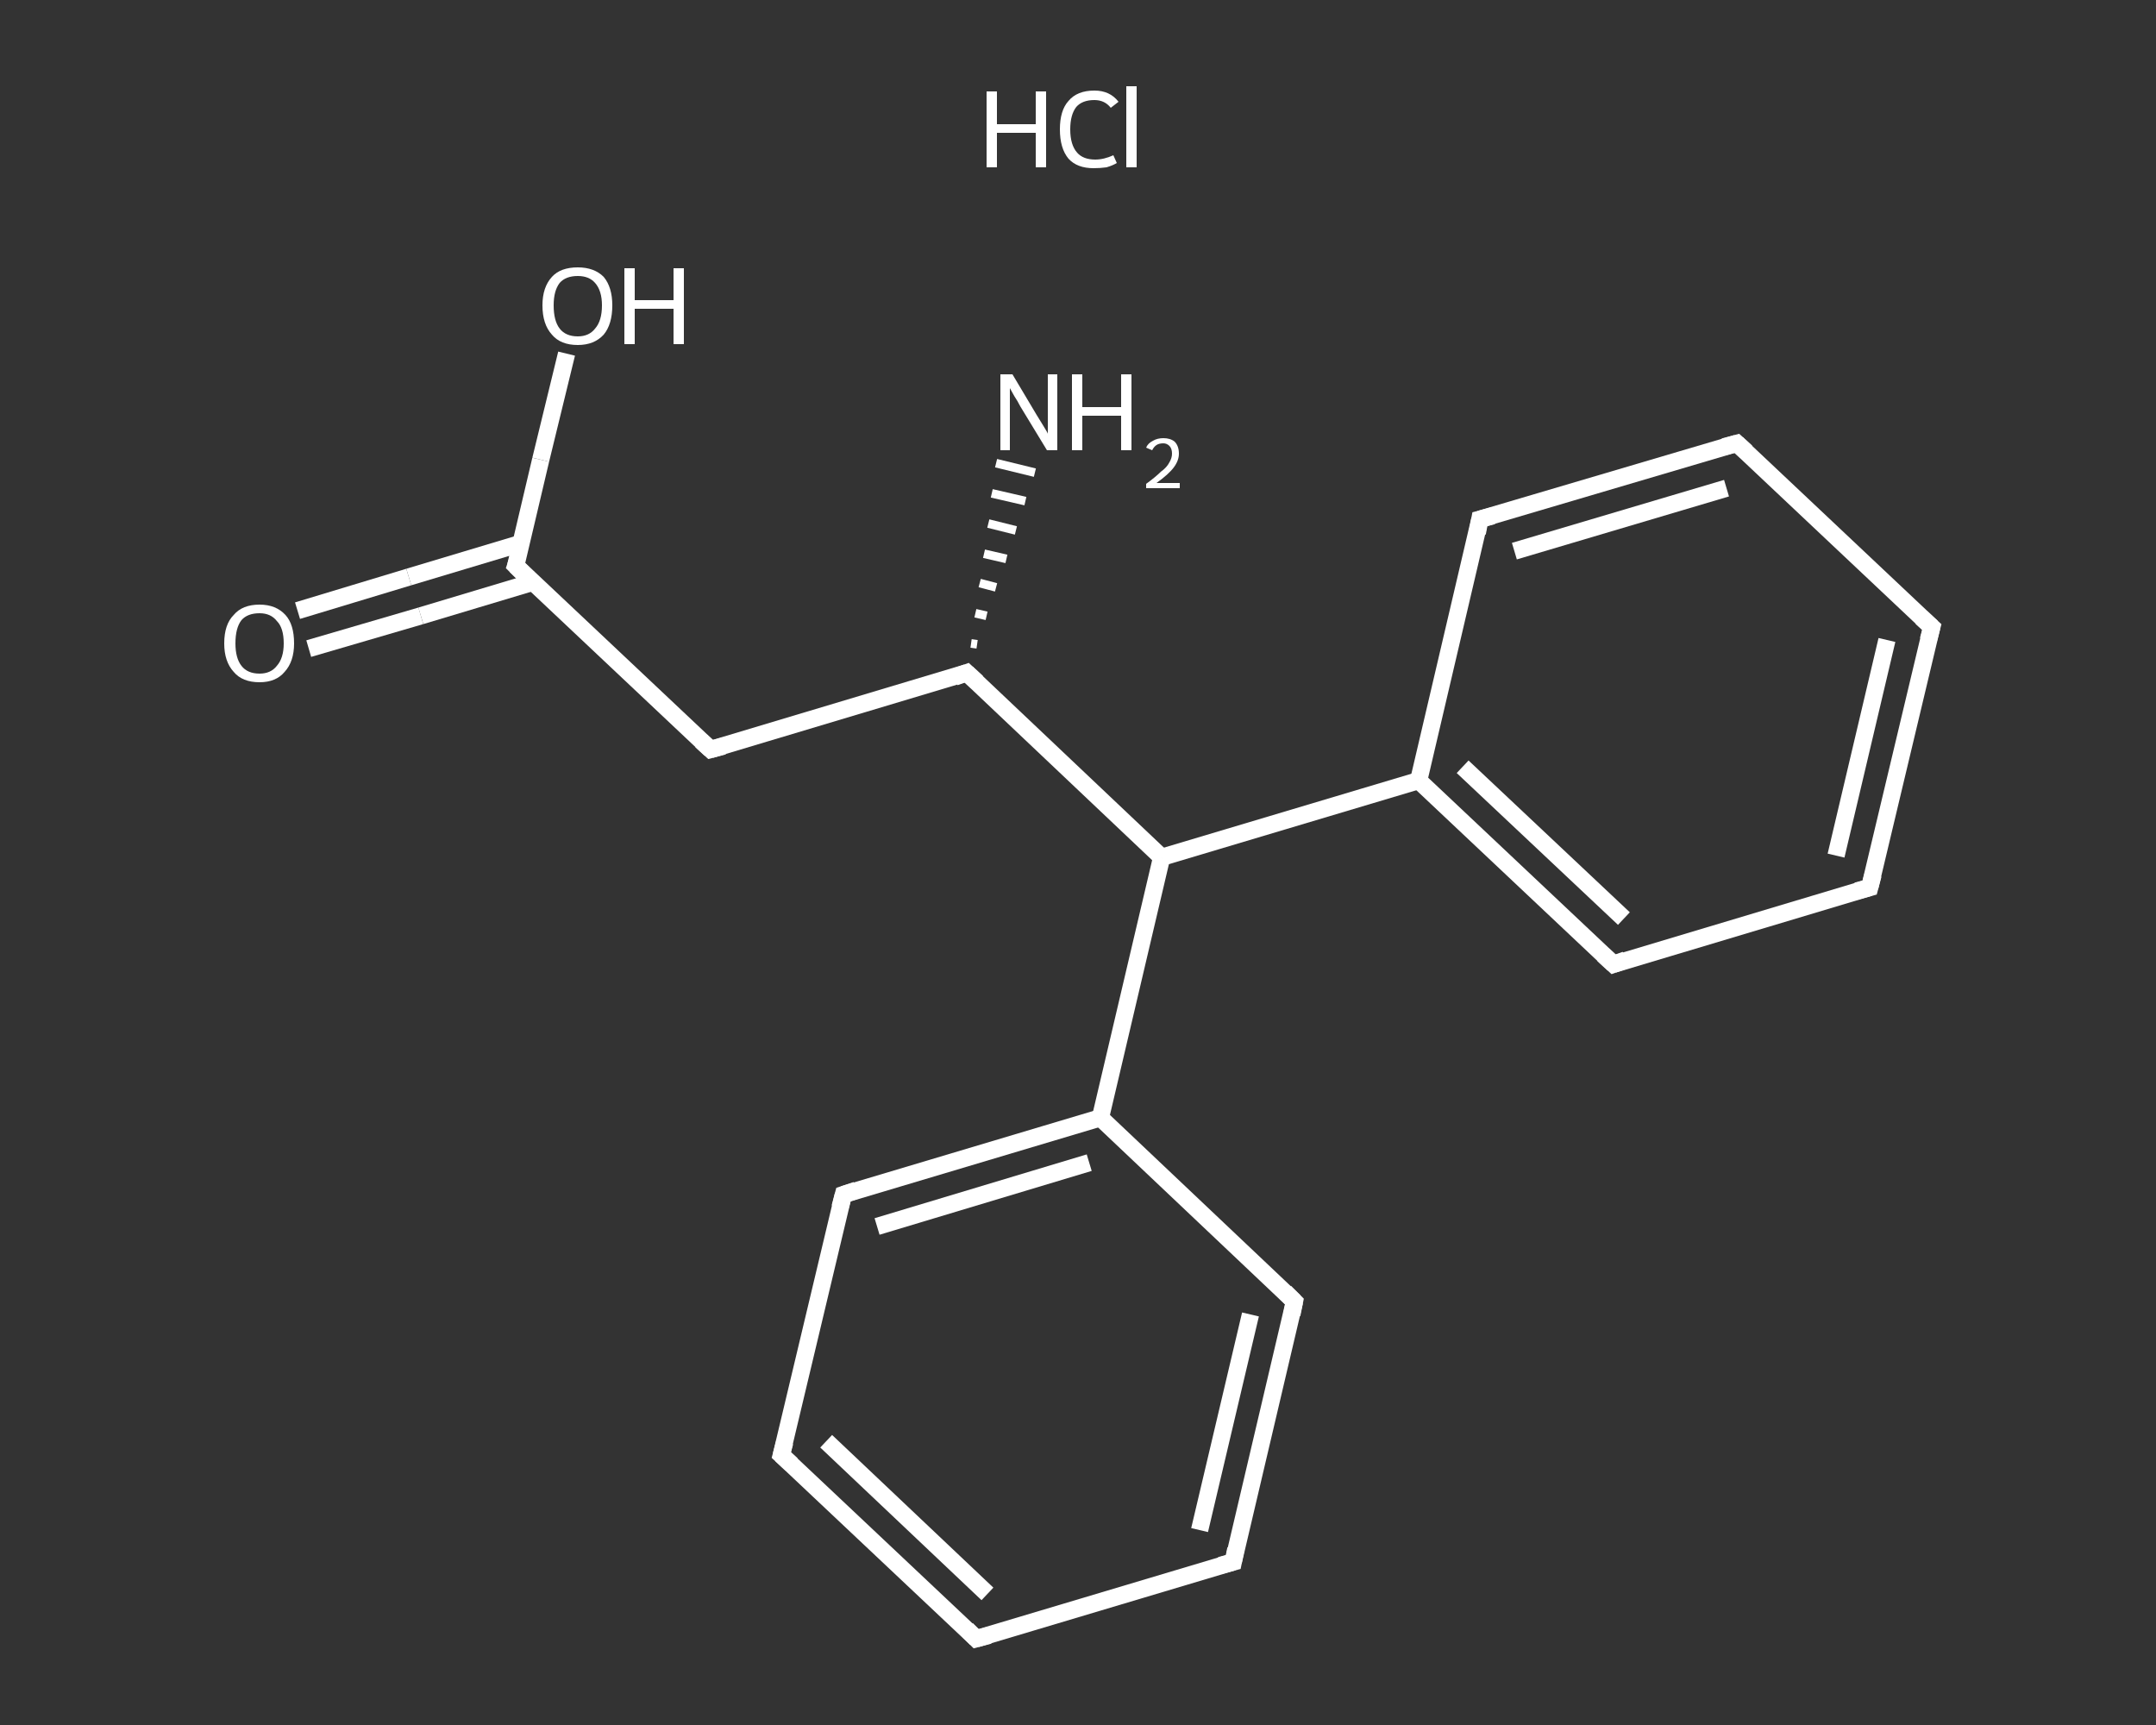 <?xml version='1.0' encoding='iso-8859-1'?>
<svg version='1.1' baseProfile='full'
              xmlns='http://www.w3.org/2000/svg'
                      xmlns:rdkit='http://www.rdkit.org/xml'
                      xmlns:xlink='http://www.w3.org/1999/xlink'
                  xml:space='preserve'
width='250px' height='200px' viewBox='0 0 250 200'>
<rect x="0" y="0" width="250" height="200" fill="#333333" stroke="none"/>
<!-- END OF HEADER -->
<rect style='opacity:1.0;fill:transparent;stroke:none' width='250.0' height='200.0' x='0.0' y='0.0'> </rect>
<path class='bond-0 atom-2 atom-1' d='M 112.6,74.6 L 113.3,74.7' style='fill:none;fill-rule:evenodd;stroke:#FFFFFF;stroke-width:1.0px;stroke-linecap:butt;stroke-linejoin:miter;stroke-opacity:1' />
<path class='bond-0 atom-2 atom-1' d='M 113.1,71.1 L 114.4,71.4' style='fill:none;fill-rule:evenodd;stroke:#FFFFFF;stroke-width:1.0px;stroke-linecap:butt;stroke-linejoin:miter;stroke-opacity:1' />
<path class='bond-0 atom-2 atom-1' d='M 113.6,67.6 L 115.5,68.1' style='fill:none;fill-rule:evenodd;stroke:#FFFFFF;stroke-width:1.0px;stroke-linecap:butt;stroke-linejoin:miter;stroke-opacity:1' />
<path class='bond-0 atom-2 atom-1' d='M 114.1,64.2 L 116.7,64.8' style='fill:none;fill-rule:evenodd;stroke:#FFFFFF;stroke-width:1.0px;stroke-linecap:butt;stroke-linejoin:miter;stroke-opacity:1' />
<path class='bond-0 atom-2 atom-1' d='M 114.6,60.7 L 117.8,61.5' style='fill:none;fill-rule:evenodd;stroke:#FFFFFF;stroke-width:1.0px;stroke-linecap:butt;stroke-linejoin:miter;stroke-opacity:1' />
<path class='bond-0 atom-2 atom-1' d='M 115.0,57.2 L 118.9,58.1' style='fill:none;fill-rule:evenodd;stroke:#FFFFFF;stroke-width:1.0px;stroke-linecap:butt;stroke-linejoin:miter;stroke-opacity:1' />
<path class='bond-0 atom-2 atom-1' d='M 115.5,53.7 L 120.0,54.8' style='fill:none;fill-rule:evenodd;stroke:#FFFFFF;stroke-width:1.0px;stroke-linecap:butt;stroke-linejoin:miter;stroke-opacity:1' />
<path class='bond-1 atom-2 atom-3' d='M 112.1,78.0 L 82.4,86.9' style='fill:none;fill-rule:evenodd;stroke:#FFFFFF;stroke-width:2.0px;stroke-linecap:butt;stroke-linejoin:miter;stroke-opacity:1' />
<path class='bond-2 atom-3 atom-4' d='M 82.4,86.9 L 59.8,65.6' style='fill:none;fill-rule:evenodd;stroke:#FFFFFF;stroke-width:2.0px;stroke-linecap:butt;stroke-linejoin:miter;stroke-opacity:1' />
<path class='bond-3 atom-4 atom-5' d='M 60.4,63.0 L 47.4,66.9' style='fill:none;fill-rule:evenodd;stroke:#FFFFFF;stroke-width:2.0px;stroke-linecap:butt;stroke-linejoin:miter;stroke-opacity:1' />
<path class='bond-3 atom-4 atom-5' d='M 47.4,66.9 L 34.5,70.8' style='fill:none;fill-rule:evenodd;stroke:#FFFFFF;stroke-width:2.0px;stroke-linecap:butt;stroke-linejoin:miter;stroke-opacity:1' />
<path class='bond-3 atom-4 atom-5' d='M 61.8,67.5 L 48.8,71.4' style='fill:none;fill-rule:evenodd;stroke:#FFFFFF;stroke-width:2.0px;stroke-linecap:butt;stroke-linejoin:miter;stroke-opacity:1' />
<path class='bond-3 atom-4 atom-5' d='M 48.8,71.4 L 35.8,75.2' style='fill:none;fill-rule:evenodd;stroke:#FFFFFF;stroke-width:2.0px;stroke-linecap:butt;stroke-linejoin:miter;stroke-opacity:1' />
<path class='bond-4 atom-4 atom-6' d='M 59.8,65.6 L 62.7,53.3' style='fill:none;fill-rule:evenodd;stroke:#FFFFFF;stroke-width:2.0px;stroke-linecap:butt;stroke-linejoin:miter;stroke-opacity:1' />
<path class='bond-4 atom-4 atom-6' d='M 62.7,53.3 L 65.7,41.0' style='fill:none;fill-rule:evenodd;stroke:#FFFFFF;stroke-width:2.0px;stroke-linecap:butt;stroke-linejoin:miter;stroke-opacity:1' />
<path class='bond-5 atom-2 atom-7' d='M 112.1,78.0 L 134.7,99.4' style='fill:none;fill-rule:evenodd;stroke:#FFFFFF;stroke-width:2.0px;stroke-linecap:butt;stroke-linejoin:miter;stroke-opacity:1' />
<path class='bond-6 atom-7 atom-8' d='M 134.7,99.4 L 164.5,90.5' style='fill:none;fill-rule:evenodd;stroke:#FFFFFF;stroke-width:2.0px;stroke-linecap:butt;stroke-linejoin:miter;stroke-opacity:1' />
<path class='bond-7 atom-8 atom-9' d='M 164.5,90.5 L 187.1,111.8' style='fill:none;fill-rule:evenodd;stroke:#FFFFFF;stroke-width:2.0px;stroke-linecap:butt;stroke-linejoin:miter;stroke-opacity:1' />
<path class='bond-7 atom-8 atom-9' d='M 169.6,88.9 L 188.3,106.5' style='fill:none;fill-rule:evenodd;stroke:#FFFFFF;stroke-width:2.0px;stroke-linecap:butt;stroke-linejoin:miter;stroke-opacity:1' />
<path class='bond-8 atom-9 atom-10' d='M 187.1,111.8 L 216.8,102.9' style='fill:none;fill-rule:evenodd;stroke:#FFFFFF;stroke-width:2.0px;stroke-linecap:butt;stroke-linejoin:miter;stroke-opacity:1' />
<path class='bond-9 atom-10 atom-11' d='M 216.8,102.9 L 224.0,72.7' style='fill:none;fill-rule:evenodd;stroke:#FFFFFF;stroke-width:2.0px;stroke-linecap:butt;stroke-linejoin:miter;stroke-opacity:1' />
<path class='bond-9 atom-10 atom-11' d='M 212.9,99.2 L 218.8,74.2' style='fill:none;fill-rule:evenodd;stroke:#FFFFFF;stroke-width:2.0px;stroke-linecap:butt;stroke-linejoin:miter;stroke-opacity:1' />
<path class='bond-10 atom-11 atom-12' d='M 224.0,72.7 L 201.4,51.4' style='fill:none;fill-rule:evenodd;stroke:#FFFFFF;stroke-width:2.0px;stroke-linecap:butt;stroke-linejoin:miter;stroke-opacity:1' />
<path class='bond-11 atom-12 atom-13' d='M 201.4,51.4 L 171.6,60.2' style='fill:none;fill-rule:evenodd;stroke:#FFFFFF;stroke-width:2.0px;stroke-linecap:butt;stroke-linejoin:miter;stroke-opacity:1' />
<path class='bond-11 atom-12 atom-13' d='M 200.2,56.6 L 175.6,63.9' style='fill:none;fill-rule:evenodd;stroke:#FFFFFF;stroke-width:2.0px;stroke-linecap:butt;stroke-linejoin:miter;stroke-opacity:1' />
<path class='bond-12 atom-7 atom-14' d='M 134.7,99.4 L 127.6,129.6' style='fill:none;fill-rule:evenodd;stroke:#FFFFFF;stroke-width:2.0px;stroke-linecap:butt;stroke-linejoin:miter;stroke-opacity:1' />
<path class='bond-13 atom-14 atom-15' d='M 127.6,129.6 L 97.8,138.5' style='fill:none;fill-rule:evenodd;stroke:#FFFFFF;stroke-width:2.0px;stroke-linecap:butt;stroke-linejoin:miter;stroke-opacity:1' />
<path class='bond-13 atom-14 atom-15' d='M 126.3,134.8 L 101.7,142.2' style='fill:none;fill-rule:evenodd;stroke:#FFFFFF;stroke-width:2.0px;stroke-linecap:butt;stroke-linejoin:miter;stroke-opacity:1' />
<path class='bond-14 atom-15 atom-16' d='M 97.8,138.5 L 90.6,168.7' style='fill:none;fill-rule:evenodd;stroke:#FFFFFF;stroke-width:2.0px;stroke-linecap:butt;stroke-linejoin:miter;stroke-opacity:1' />
<path class='bond-15 atom-16 atom-17' d='M 90.6,168.7 L 113.2,190.0' style='fill:none;fill-rule:evenodd;stroke:#FFFFFF;stroke-width:2.0px;stroke-linecap:butt;stroke-linejoin:miter;stroke-opacity:1' />
<path class='bond-15 atom-16 atom-17' d='M 95.8,167.1 L 114.5,184.8' style='fill:none;fill-rule:evenodd;stroke:#FFFFFF;stroke-width:2.0px;stroke-linecap:butt;stroke-linejoin:miter;stroke-opacity:1' />
<path class='bond-16 atom-17 atom-18' d='M 113.2,190.0 L 143.0,181.1' style='fill:none;fill-rule:evenodd;stroke:#FFFFFF;stroke-width:2.0px;stroke-linecap:butt;stroke-linejoin:miter;stroke-opacity:1' />
<path class='bond-17 atom-18 atom-19' d='M 143.0,181.1 L 150.1,150.9' style='fill:none;fill-rule:evenodd;stroke:#FFFFFF;stroke-width:2.0px;stroke-linecap:butt;stroke-linejoin:miter;stroke-opacity:1' />
<path class='bond-17 atom-18 atom-19' d='M 139.1,177.4 L 145.0,152.4' style='fill:none;fill-rule:evenodd;stroke:#FFFFFF;stroke-width:2.0px;stroke-linecap:butt;stroke-linejoin:miter;stroke-opacity:1' />
<path class='bond-18 atom-13 atom-8' d='M 171.6,60.2 L 164.5,90.5' style='fill:none;fill-rule:evenodd;stroke:#FFFFFF;stroke-width:2.0px;stroke-linecap:butt;stroke-linejoin:miter;stroke-opacity:1' />
<path class='bond-19 atom-19 atom-14' d='M 150.1,150.9 L 127.6,129.6' style='fill:none;fill-rule:evenodd;stroke:#FFFFFF;stroke-width:2.0px;stroke-linecap:butt;stroke-linejoin:miter;stroke-opacity:1' />
<path d='M 110.7,78.5 L 112.1,78.0 L 113.3,79.1' style='fill:none;stroke:#FFFFFF;stroke-width:2.0px;stroke-linecap:butt;stroke-linejoin:miter;stroke-opacity:1;' />
<path d='M 83.9,86.5 L 82.4,86.9 L 81.3,85.9' style='fill:none;stroke:#FFFFFF;stroke-width:2.0px;stroke-linecap:butt;stroke-linejoin:miter;stroke-opacity:1;' />
<path d='M 60.9,66.7 L 59.8,65.6 L 60.0,65.0' style='fill:none;stroke:#FFFFFF;stroke-width:2.0px;stroke-linecap:butt;stroke-linejoin:miter;stroke-opacity:1;' />
<path d='M 185.9,110.7 L 187.1,111.8 L 188.5,111.3' style='fill:none;stroke:#FFFFFF;stroke-width:2.0px;stroke-linecap:butt;stroke-linejoin:miter;stroke-opacity:1;' />
<path d='M 215.3,103.3 L 216.8,102.9 L 217.2,101.4' style='fill:none;stroke:#FFFFFF;stroke-width:2.0px;stroke-linecap:butt;stroke-linejoin:miter;stroke-opacity:1;' />
<path d='M 223.6,74.2 L 224.0,72.7 L 222.8,71.6' style='fill:none;stroke:#FFFFFF;stroke-width:2.0px;stroke-linecap:butt;stroke-linejoin:miter;stroke-opacity:1;' />
<path d='M 202.5,52.4 L 201.4,51.4 L 199.9,51.8' style='fill:none;stroke:#FFFFFF;stroke-width:2.0px;stroke-linecap:butt;stroke-linejoin:miter;stroke-opacity:1;' />
<path d='M 173.1,59.8 L 171.6,60.2 L 171.3,61.8' style='fill:none;stroke:#FFFFFF;stroke-width:2.0px;stroke-linecap:butt;stroke-linejoin:miter;stroke-opacity:1;' />
<path d='M 99.3,138.0 L 97.8,138.5 L 97.4,140.0' style='fill:none;stroke:#FFFFFF;stroke-width:2.0px;stroke-linecap:butt;stroke-linejoin:miter;stroke-opacity:1;' />
<path d='M 91.0,167.2 L 90.6,168.7 L 91.8,169.8' style='fill:none;stroke:#FFFFFF;stroke-width:2.0px;stroke-linecap:butt;stroke-linejoin:miter;stroke-opacity:1;' />
<path d='M 112.1,188.9 L 113.2,190.0 L 114.7,189.6' style='fill:none;stroke:#FFFFFF;stroke-width:2.0px;stroke-linecap:butt;stroke-linejoin:miter;stroke-opacity:1;' />
<path d='M 141.5,181.5 L 143.0,181.1 L 143.3,179.6' style='fill:none;stroke:#FFFFFF;stroke-width:2.0px;stroke-linecap:butt;stroke-linejoin:miter;stroke-opacity:1;' />
<path d='M 149.8,152.4 L 150.1,150.9 L 149.0,149.8' style='fill:none;stroke:#FFFFFF;stroke-width:2.0px;stroke-linecap:butt;stroke-linejoin:miter;stroke-opacity:1;' />
<path class='atom-0' d='M 114.4 10.6
L 115.6 10.6
L 115.6 14.4
L 120.1 14.4
L 120.1 10.6
L 121.3 10.6
L 121.3 19.4
L 120.1 19.4
L 120.1 15.4
L 115.6 15.4
L 115.6 19.4
L 114.4 19.4
L 114.4 10.6
' fill='#FFFFFF'/>
<path class='atom-0' d='M 122.9 15.0
Q 122.9 12.8, 123.9 11.7
Q 124.9 10.5, 126.9 10.5
Q 128.7 10.5, 129.7 11.8
L 128.8 12.5
Q 128.1 11.6, 126.9 11.6
Q 125.5 11.6, 124.8 12.4
Q 124.1 13.3, 124.1 15.0
Q 124.1 16.8, 124.9 17.7
Q 125.6 18.5, 127.0 18.5
Q 128.0 18.5, 129.1 18.0
L 129.5 18.9
Q 129.0 19.2, 128.3 19.4
Q 127.6 19.5, 126.8 19.5
Q 124.9 19.5, 123.9 18.4
Q 122.9 17.2, 122.9 15.0
' fill='#FFFFFF'/>
<path class='atom-0' d='M 130.6 10.0
L 131.8 10.0
L 131.8 19.4
L 130.6 19.4
L 130.6 10.0
' fill='#FFFFFF'/>
<path class='atom-1' d='M 117.4 43.4
L 120.2 48.1
Q 120.5 48.6, 121.0 49.4
Q 121.5 50.2, 121.5 50.3
L 121.5 43.4
L 122.6 43.4
L 122.6 52.2
L 121.4 52.2
L 118.3 47.1
Q 118.0 46.5, 117.6 45.9
Q 117.2 45.2, 117.1 45.0
L 117.1 52.2
L 116.0 52.2
L 116.0 43.4
L 117.4 43.4
' fill='#FFFFFF'/>
<path class='atom-1' d='M 124.3 43.4
L 125.5 43.4
L 125.5 47.2
L 130.0 47.2
L 130.0 43.4
L 131.2 43.4
L 131.2 52.2
L 130.0 52.2
L 130.0 48.2
L 125.5 48.2
L 125.5 52.2
L 124.3 52.2
L 124.3 43.4
' fill='#FFFFFF'/>
<path class='atom-1' d='M 132.9 51.9
Q 133.1 51.4, 133.7 51.1
Q 134.2 50.8, 134.9 50.8
Q 135.7 50.8, 136.2 51.2
Q 136.7 51.7, 136.7 52.6
Q 136.7 53.4, 136.1 54.2
Q 135.5 55.0, 134.1 56.0
L 136.8 56.0
L 136.8 56.6
L 132.9 56.6
L 132.9 56.1
Q 134.0 55.3, 134.6 54.7
Q 135.3 54.2, 135.6 53.6
Q 135.9 53.1, 135.9 52.6
Q 135.9 52.0, 135.6 51.7
Q 135.3 51.4, 134.9 51.4
Q 134.4 51.4, 134.1 51.6
Q 133.8 51.8, 133.6 52.2
L 132.9 51.9
' fill='#FFFFFF'/>
<path class='atom-5' d='M 26.0 74.6
Q 26.0 72.4, 27.1 71.3
Q 28.1 70.1, 30.1 70.1
Q 32.0 70.1, 33.1 71.3
Q 34.1 72.4, 34.1 74.6
Q 34.1 76.7, 33.0 77.9
Q 32.0 79.1, 30.1 79.1
Q 28.1 79.1, 27.1 77.9
Q 26.0 76.7, 26.0 74.6
M 30.1 78.1
Q 31.4 78.1, 32.1 77.2
Q 32.9 76.3, 32.9 74.6
Q 32.9 72.8, 32.1 72.0
Q 31.4 71.1, 30.1 71.1
Q 28.7 71.1, 28.0 71.9
Q 27.3 72.8, 27.3 74.6
Q 27.3 76.3, 28.0 77.2
Q 28.7 78.1, 30.1 78.1
' fill='#FFFFFF'/>
<path class='atom-6' d='M 62.9 35.4
Q 62.9 33.3, 64.0 32.1
Q 65.0 31.0, 67.0 31.0
Q 68.9 31.0, 70.0 32.1
Q 71.0 33.3, 71.0 35.4
Q 71.0 37.6, 70.0 38.8
Q 68.9 40.0, 67.0 40.0
Q 65.0 40.0, 64.0 38.8
Q 62.9 37.6, 62.9 35.4
M 67.0 39.0
Q 68.3 39.0, 69.0 38.1
Q 69.8 37.2, 69.8 35.4
Q 69.8 33.7, 69.0 32.8
Q 68.3 32.0, 67.0 32.0
Q 65.6 32.0, 64.9 32.8
Q 64.2 33.7, 64.2 35.4
Q 64.2 37.2, 64.9 38.1
Q 65.6 39.0, 67.0 39.0
' fill='#FFFFFF'/>
<path class='atom-6' d='M 72.4 31.1
L 73.6 31.1
L 73.6 34.8
L 78.1 34.8
L 78.1 31.1
L 79.3 31.1
L 79.3 39.9
L 78.1 39.9
L 78.1 35.8
L 73.6 35.8
L 73.6 39.9
L 72.4 39.9
L 72.4 31.1
' fill='#FFFFFF'/>
</svg>
